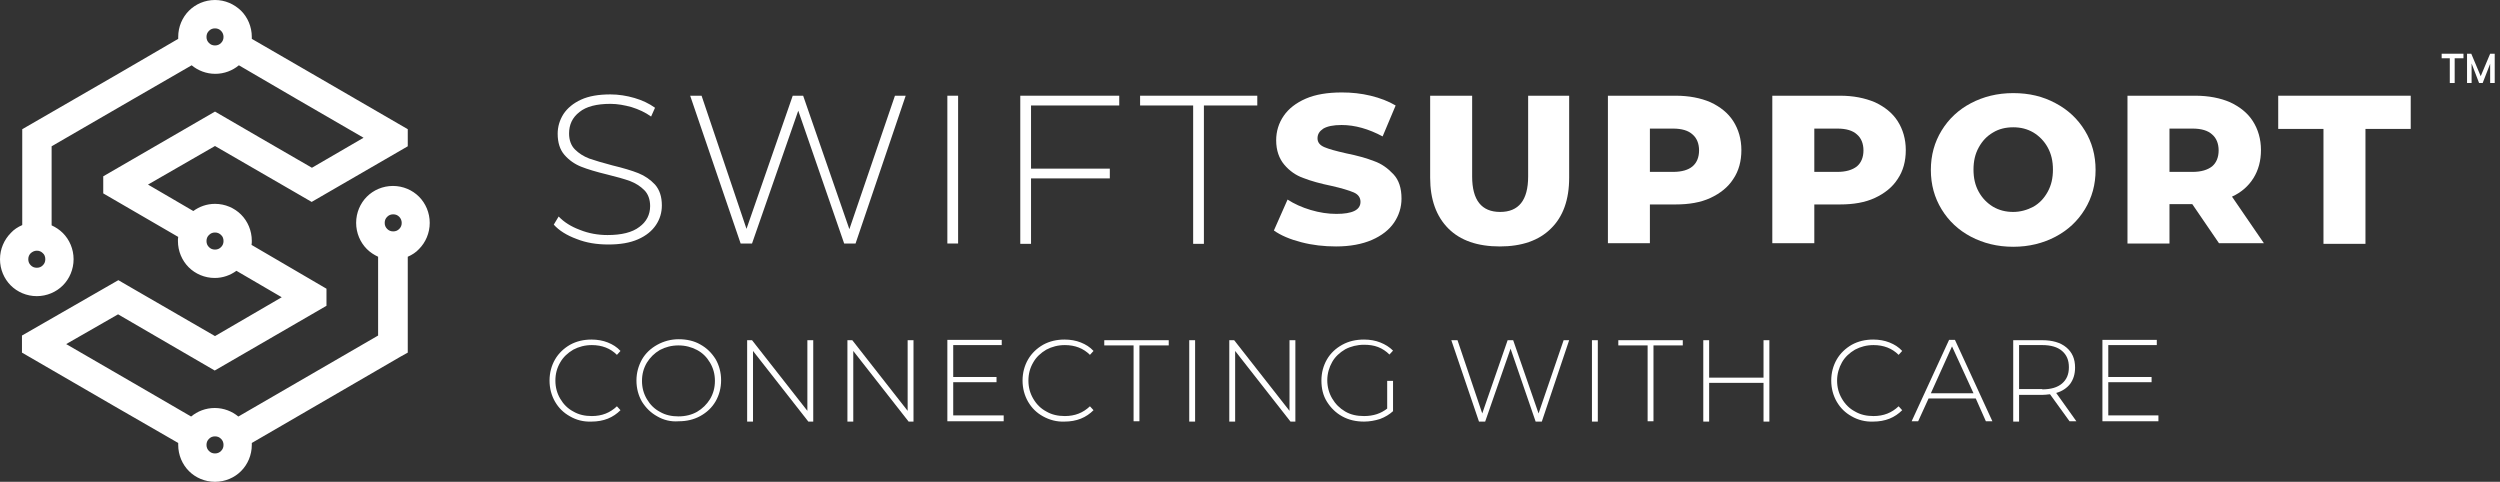 <svg width="275" height="53" viewBox="0 0 275 53" fill="none" xmlns="http://www.w3.org/2000/svg">
<rect x="0" y="0" width="275" height="53" fill="#333333" stroke="none"/>
<path d="M62.705 45.802C61.989 45.408 61.451 44.871 61.057 44.191C60.664 43.51 60.449 42.722 60.449 41.863C60.449 41.003 60.664 40.215 61.057 39.535C61.451 38.855 62.024 38.318 62.705 37.924C63.421 37.53 64.209 37.351 65.068 37.351C65.713 37.351 66.322 37.458 66.859 37.673C67.396 37.888 67.862 38.174 68.255 38.604L67.862 39.034C67.145 38.318 66.214 37.959 65.104 37.959C64.352 37.959 63.672 38.139 63.063 38.461C62.454 38.819 61.953 39.284 61.63 39.857C61.272 40.466 61.093 41.111 61.093 41.863C61.093 42.615 61.272 43.259 61.63 43.868C61.989 44.477 62.454 44.943 63.063 45.265C63.672 45.623 64.352 45.766 65.104 45.766C66.214 45.766 67.109 45.408 67.862 44.692L68.255 45.122C67.862 45.516 67.396 45.838 66.859 46.053C66.322 46.267 65.713 46.375 65.068 46.375C64.173 46.411 63.385 46.196 62.705 45.802Z" fill="white"/>
<path d="M72.302 45.802C71.586 45.408 71.049 44.871 70.619 44.191C70.225 43.51 70.01 42.722 70.01 41.863C70.01 41.003 70.225 40.251 70.619 39.535C71.013 38.855 71.586 38.318 72.302 37.924C73.018 37.53 73.806 37.315 74.666 37.315C75.525 37.315 76.349 37.494 77.029 37.888C77.745 38.282 78.283 38.819 78.712 39.499C79.106 40.18 79.321 40.968 79.321 41.827C79.321 42.686 79.106 43.474 78.712 44.155C78.318 44.835 77.745 45.372 77.029 45.766C76.313 46.16 75.525 46.339 74.666 46.339C73.77 46.411 72.983 46.196 72.302 45.802ZM76.671 45.301C77.28 44.943 77.745 44.477 78.103 43.904C78.462 43.295 78.641 42.651 78.641 41.899C78.641 41.147 78.462 40.502 78.103 39.893C77.745 39.284 77.28 38.819 76.671 38.497C76.062 38.174 75.382 37.995 74.63 37.995C73.878 37.995 73.197 38.174 72.589 38.497C71.98 38.855 71.514 39.32 71.156 39.893C70.798 40.502 70.619 41.147 70.619 41.899C70.619 42.651 70.798 43.295 71.156 43.904C71.514 44.513 71.98 44.978 72.589 45.301C73.197 45.659 73.878 45.802 74.63 45.802C75.418 45.802 76.098 45.623 76.671 45.301Z" fill="white"/>
<path d="M89.456 37.422V46.375H88.918L82.831 38.604V46.375H82.186V37.422H82.723L88.811 45.193V37.422H89.456Z" fill="white"/>
<path d="M100.485 37.422V46.375H99.948L93.86 38.604V46.375H93.216V37.422H93.753L99.841 45.193V37.422H100.485Z" fill="white"/>
<path d="M110.405 45.766V46.339H104.209V37.386H110.19V37.959H104.854V41.469H109.617V42.042H104.854V45.694H110.405V45.766Z" fill="white"/>
<path d="M114.738 45.802C114.021 45.408 113.484 44.871 113.09 44.191C112.696 43.51 112.481 42.722 112.481 41.863C112.481 41.003 112.696 40.215 113.09 39.535C113.484 38.855 114.057 38.318 114.738 37.924C115.454 37.53 116.242 37.351 117.101 37.351C117.746 37.351 118.354 37.458 118.892 37.673C119.429 37.888 119.894 38.174 120.288 38.604L119.894 39.034C119.178 38.318 118.247 37.959 117.137 37.959C116.385 37.959 115.704 38.139 115.096 38.461C114.487 38.819 113.985 39.284 113.663 39.857C113.305 40.466 113.126 41.111 113.126 41.863C113.126 42.615 113.305 43.259 113.663 43.868C114.021 44.477 114.487 44.943 115.096 45.265C115.704 45.623 116.385 45.766 117.137 45.766C118.247 45.766 119.142 45.408 119.894 44.692L120.288 45.122C119.894 45.516 119.429 45.838 118.892 46.053C118.354 46.267 117.746 46.375 117.101 46.375C116.242 46.411 115.454 46.196 114.738 45.802Z" fill="white"/>
<path d="M124.693 37.995H121.47V37.422H128.56V37.995H125.337V46.339H124.693V37.995Z" fill="white"/>
<path d="M130.816 37.422H131.461V46.375H130.816V37.422Z" fill="white"/>
<path d="M142.491 37.422V46.375H141.954L135.866 38.604V46.375H135.221V37.422H135.758L141.846 45.193V37.422H142.491Z" fill="white"/>
<path d="M152.626 41.899H153.234V45.229C152.84 45.587 152.375 45.874 151.802 46.089C151.229 46.267 150.656 46.375 150.047 46.375C149.152 46.375 148.364 46.196 147.648 45.802C146.932 45.408 146.394 44.871 145.965 44.191C145.535 43.51 145.356 42.722 145.356 41.863C145.356 41.003 145.571 40.215 145.965 39.535C146.359 38.855 146.932 38.318 147.648 37.924C148.364 37.53 149.152 37.351 150.047 37.351C150.692 37.351 151.301 37.458 151.838 37.673C152.375 37.888 152.84 38.174 153.234 38.568L152.84 38.998C152.482 38.64 152.053 38.353 151.587 38.174C151.121 37.995 150.62 37.924 150.047 37.924C149.295 37.924 148.579 38.103 147.97 38.425C147.361 38.783 146.86 39.249 146.538 39.822C146.215 40.395 146.001 41.075 146.001 41.827C146.001 42.543 146.18 43.224 146.538 43.832C146.896 44.441 147.361 44.907 147.97 45.265C148.579 45.623 149.259 45.766 150.047 45.766C151.086 45.766 151.909 45.48 152.59 44.943V41.899H152.626Z" fill="white"/>
<path d="M172.608 37.422L169.6 46.375H168.92L166.162 38.353L163.369 46.375H162.688L159.645 37.422H160.325L163.047 45.48L165.84 37.422H166.449L169.242 45.48L171.999 37.422H172.608Z" fill="white"/>
<path d="M175.115 37.422H175.759V46.375H175.115V37.422Z" fill="white"/>
<path d="M181.238 37.995H178.015V37.422H185.106V37.995H181.883V46.339H181.238V37.995Z" fill="white"/>
<path d="M194.631 37.422V46.375H193.987V42.114H188.006V46.375H187.362V37.422H188.006V41.541H193.987V37.422H194.631Z" fill="white"/>
<path d="M203.692 45.802C202.975 45.408 202.438 44.871 202.044 44.191C201.65 43.51 201.436 42.722 201.436 41.863C201.436 41.003 201.65 40.215 202.044 39.535C202.438 38.855 203.011 38.318 203.692 37.924C204.408 37.53 205.196 37.351 206.055 37.351C206.7 37.351 207.309 37.458 207.846 37.673C208.383 37.888 208.848 38.174 209.242 38.604L208.848 39.034C208.132 38.318 207.201 37.959 206.091 37.959C205.339 37.959 204.659 38.139 204.05 38.461C203.441 38.819 202.94 39.284 202.617 39.857C202.295 40.43 202.08 41.111 202.08 41.863C202.08 42.615 202.259 43.259 202.617 43.868C202.975 44.477 203.441 44.943 204.05 45.265C204.659 45.623 205.339 45.766 206.091 45.766C207.201 45.766 208.096 45.408 208.848 44.692L209.242 45.122C208.848 45.516 208.383 45.838 207.846 46.053C207.309 46.267 206.7 46.375 206.055 46.375C205.196 46.411 204.372 46.196 203.692 45.802Z" fill="white"/>
<path d="M217.335 43.832H212.143L210.997 46.339H210.281L214.399 37.386H215.044L219.162 46.339H218.446L217.335 43.832ZM217.085 43.259L214.721 38.103L212.394 43.259H217.085Z" fill="white"/>
<path d="M227.649 46.339L225.501 43.367C225.178 43.403 224.892 43.438 224.641 43.438H222.099V46.375H221.454V37.422H224.641C225.751 37.422 226.647 37.673 227.291 38.21C227.936 38.747 228.258 39.464 228.258 40.43C228.258 41.147 228.079 41.72 227.721 42.221C227.363 42.687 226.826 43.045 226.181 43.224L228.401 46.339H227.649ZM224.641 42.83C225.608 42.83 226.324 42.615 226.826 42.185C227.327 41.755 227.578 41.182 227.578 40.395C227.578 39.607 227.327 39.034 226.826 38.604C226.324 38.174 225.608 37.959 224.641 37.959H222.099V42.794H224.641V42.83Z" fill="white"/>
<path d="M237.426 45.766V46.339H231.266V37.386H237.247V37.959H231.911V41.469H236.674V42.042H231.911V45.694H237.426V45.766Z" fill="white"/>
<path d="M63.421 26.285C62.347 25.891 61.487 25.354 60.915 24.709L61.452 23.814C62.025 24.423 62.812 24.924 63.779 25.282C64.746 25.676 65.785 25.855 66.823 25.855C68.363 25.855 69.545 25.569 70.333 24.96C71.121 24.387 71.514 23.599 71.514 22.668C71.514 21.952 71.3 21.343 70.87 20.913C70.44 20.484 69.939 20.162 69.294 19.911C68.686 19.696 67.826 19.445 66.787 19.195C65.606 18.908 64.639 18.622 63.923 18.335C63.206 18.049 62.598 17.619 62.096 17.046C61.595 16.473 61.344 15.685 61.344 14.718C61.344 13.93 61.559 13.214 61.989 12.534C62.419 11.889 63.063 11.352 63.923 10.958C64.782 10.564 65.856 10.385 67.146 10.385C68.041 10.385 68.936 10.528 69.796 10.779C70.655 11.03 71.407 11.388 72.052 11.853L71.622 12.82C70.977 12.355 70.261 12.032 69.473 11.782C68.686 11.567 67.933 11.424 67.146 11.424C65.642 11.424 64.496 11.71 63.744 12.319C62.956 12.928 62.598 13.716 62.598 14.682C62.598 15.399 62.812 16.007 63.242 16.437C63.672 16.867 64.173 17.189 64.818 17.44C65.427 17.655 66.286 17.905 67.361 18.192C68.542 18.478 69.509 18.765 70.225 19.051C70.942 19.338 71.55 19.768 72.052 20.305C72.553 20.878 72.804 21.63 72.804 22.597C72.804 23.384 72.589 24.101 72.159 24.745C71.729 25.39 71.085 25.927 70.189 26.321C69.294 26.715 68.22 26.894 66.931 26.894C65.642 26.894 64.496 26.715 63.421 26.285Z" fill="white"/>
<path d="M99.626 10.528L94.111 26.786H92.858L87.809 12.176L82.724 26.786H81.47L75.919 10.528H77.173L82.115 25.175L87.2 10.528H88.346L93.431 25.211L98.444 10.528H99.626Z" fill="white"/>
<path d="M104.209 10.528H105.391V26.786H104.209V10.528Z" fill="white"/>
<path d="M113.413 11.603V18.55H122.079V19.624H113.413V26.822H112.231V10.528H123.117V11.603H113.413Z" fill="white"/>
<path d="M131.283 11.603H125.41V10.528H138.302V11.603H132.429V26.822H131.247V11.603H131.283Z" fill="white"/>
<path d="M143.136 26.643C141.883 26.321 140.88 25.891 140.128 25.354L141.632 21.952C142.348 22.418 143.208 22.811 144.175 23.098C145.141 23.384 146.073 23.528 147.004 23.528C148.758 23.528 149.654 23.098 149.654 22.203C149.654 21.737 149.403 21.379 148.902 21.164C148.4 20.949 147.577 20.699 146.466 20.448C145.249 20.197 144.21 19.911 143.387 19.588C142.563 19.302 141.847 18.801 141.274 18.12C140.701 17.44 140.379 16.545 140.379 15.434C140.379 14.432 140.665 13.537 141.202 12.749C141.739 11.961 142.563 11.316 143.637 10.851C144.712 10.385 146.037 10.17 147.612 10.17C148.687 10.17 149.725 10.278 150.764 10.528C151.802 10.779 152.733 11.137 153.521 11.603L152.089 15.005C150.549 14.181 149.045 13.751 147.577 13.751C146.646 13.751 146.001 13.895 145.571 14.145C145.141 14.432 144.927 14.754 144.927 15.22C144.927 15.649 145.177 15.972 145.679 16.186C146.18 16.401 146.968 16.616 148.078 16.867C149.331 17.118 150.334 17.404 151.158 17.726C151.981 18.013 152.662 18.514 153.271 19.159C153.879 19.803 154.166 20.699 154.166 21.845C154.166 22.811 153.879 23.707 153.342 24.495C152.805 25.282 151.981 25.927 150.907 26.393C149.833 26.858 148.508 27.109 146.968 27.109C145.643 27.109 144.354 26.966 143.136 26.643Z" fill="white"/>
<path d="M159.322 25.139C157.997 23.814 157.317 21.952 157.317 19.553V10.528H161.936V19.41C161.936 22.024 162.975 23.313 165.016 23.313C167.057 23.313 168.096 22.024 168.096 19.41V10.528H172.608V19.553C172.608 21.988 171.928 23.85 170.603 25.139C169.278 26.464 167.38 27.109 164.98 27.109C162.545 27.109 160.647 26.464 159.322 25.139Z" fill="white"/>
<path d="M188.15 11.245C189.224 11.746 190.084 12.426 190.657 13.322C191.23 14.217 191.552 15.291 191.552 16.509C191.552 17.726 191.266 18.801 190.657 19.696C190.084 20.591 189.224 21.272 188.15 21.773C187.076 22.274 185.787 22.489 184.318 22.489H181.489V26.751H176.87V10.528H184.318C185.787 10.528 187.076 10.779 188.15 11.245ZM186.18 18.299C186.646 17.905 186.897 17.297 186.897 16.545C186.897 15.793 186.646 15.184 186.18 14.79C185.715 14.36 184.999 14.145 184.032 14.145H181.489V18.908H184.032C184.999 18.908 185.715 18.693 186.18 18.299Z" fill="white"/>
<path d="M206.235 11.245C207.309 11.746 208.168 12.426 208.741 13.322C209.314 14.217 209.637 15.291 209.637 16.509C209.637 17.726 209.35 18.801 208.741 19.696C208.168 20.591 207.309 21.272 206.235 21.773C205.16 22.274 203.871 22.489 202.403 22.489H199.574V26.751H194.954V10.528H202.403C203.871 10.528 205.124 10.779 206.235 11.245ZM204.265 18.299C204.73 17.905 204.981 17.297 204.981 16.545C204.981 15.793 204.73 15.184 204.265 14.79C203.799 14.36 203.083 14.145 202.116 14.145H199.574V18.908H202.116C203.047 18.908 203.764 18.693 204.265 18.299Z" fill="white"/>
<path d="M216.799 26.035C215.438 25.318 214.364 24.316 213.576 23.026C212.788 21.737 212.394 20.305 212.394 18.693C212.394 17.082 212.788 15.649 213.576 14.36C214.364 13.071 215.438 12.068 216.799 11.352C218.16 10.636 219.699 10.242 221.454 10.242C223.209 10.242 224.713 10.6 226.11 11.352C227.47 12.068 228.545 13.071 229.333 14.36C230.12 15.649 230.514 17.082 230.514 18.693C230.514 20.305 230.12 21.737 229.333 23.026C228.545 24.316 227.47 25.318 226.11 26.035C224.749 26.751 223.209 27.145 221.454 27.145C219.699 27.145 218.16 26.751 216.799 26.035ZM223.674 22.74C224.355 22.346 224.856 21.809 225.25 21.093C225.644 20.376 225.823 19.589 225.823 18.657C225.823 17.726 225.644 16.939 225.25 16.222C224.856 15.506 224.319 14.969 223.674 14.575C222.994 14.181 222.278 14.002 221.454 14.002C220.631 14.002 219.879 14.181 219.234 14.575C218.554 14.969 218.052 15.506 217.658 16.222C217.264 16.939 217.085 17.726 217.085 18.657C217.085 19.589 217.264 20.376 217.658 21.093C218.052 21.809 218.589 22.346 219.234 22.74C219.914 23.134 220.631 23.313 221.454 23.313C222.242 23.313 222.994 23.098 223.674 22.74Z" fill="white"/>
<path d="M241.15 22.453H238.643V26.787H234.023V10.528H241.472C242.94 10.528 244.23 10.779 245.304 11.245C246.378 11.746 247.238 12.426 247.811 13.322C248.384 14.217 248.706 15.291 248.706 16.509C248.706 17.691 248.419 18.729 247.882 19.589C247.345 20.448 246.557 21.164 245.519 21.63L249.028 26.751H244.086L241.15 22.453ZM243.334 14.79C242.869 14.36 242.152 14.145 241.186 14.145H238.643V18.908H241.186C242.117 18.908 242.833 18.693 243.334 18.299C243.8 17.905 244.05 17.297 244.05 16.545C244.05 15.793 243.8 15.184 243.334 14.79Z" fill="white"/>
<path d="M255.618 14.181H250.604V10.528H265.179V14.181H260.201V26.822H255.582V14.181H255.618Z" fill="white"/>
<path d="M269.513 6.41H268.582V5.909H270.981V6.41H270.014V9.132H269.477V6.41H269.513Z" fill="white"/>
<path d="M271.338 5.909H271.84L272.878 8.38L273.917 5.909H274.418V9.132H273.917V7.019L273.093 9.132H272.699L271.876 6.983V9.132H271.374V5.909H271.338Z" fill="white"/>
<path fill-rule="evenodd" clip-rule="evenodd" d="M32.772 10.97L39.991 15.152L34.312 18.454L28.604 15.152L23.65 12.273L11.357 19.394V21.273L19.603 26.061C19.573 26.212 19.573 26.364 19.573 26.515C19.573 27.636 20.026 28.667 20.751 29.394C21.476 30.121 22.503 30.576 23.62 30.576C24.526 30.576 25.342 30.273 26.006 29.788L30.99 32.697L23.65 36.97L21.083 35.485L14.951 31.939L13.018 30.818L2.416 36.909V38.788L12.505 44.636L19.603 48.727C19.603 48.788 19.603 48.879 19.603 48.939C19.603 50.061 20.056 51.091 20.781 51.818C21.506 52.545 22.533 53 23.65 53C24.768 53 25.795 52.545 26.52 51.818C27.245 51.091 27.698 50.061 27.698 48.939C27.698 48.849 27.698 48.758 27.698 48.667V48.727L44.038 39.242L44.854 38.788V37.849V36.545V28.242C45.337 28.03 45.76 27.758 46.092 27.394C46.817 26.667 47.27 25.636 47.27 24.515C47.27 23.394 46.817 22.364 46.092 21.636C45.367 20.909 44.34 20.454 43.223 20.454C42.105 20.454 41.078 20.909 40.353 21.636C39.629 22.364 39.175 23.394 39.175 24.515C39.175 25.636 39.629 26.667 40.353 27.394C40.716 27.758 41.139 28.03 41.592 28.242V36.909L26.218 45.818C25.523 45.242 24.617 44.879 23.62 44.879C22.623 44.879 21.717 45.242 21.022 45.818L14.498 42.03L7.279 37.849L12.988 34.576L18.666 37.879L23.62 40.758L33.98 34.758L35.913 33.636V31.758L27.668 26.939C27.698 26.788 27.698 26.636 27.698 26.485C27.698 25.364 27.245 24.333 26.52 23.606C25.795 22.879 24.768 22.424 23.65 22.424C22.744 22.424 21.929 22.727 21.264 23.212L16.28 20.303L23.65 16.061L26.218 17.546L32.349 21.091L34.282 22.212L44.854 16.091V14.212L34.766 8.364L27.698 4.273C27.698 4.212 27.698 4.121 27.698 4.061C27.698 2.939 27.245 1.909 26.52 1.182C25.765 0.455 24.768 0 23.65 0C22.533 0 21.506 0.455 20.781 1.182C20.056 1.909 19.603 2.939 19.603 4.061C19.603 4.121 19.603 4.212 19.603 4.273L13.048 8.091L2.447 14.212V16.454V24.758C1.963 24.97 1.54 25.242 1.208 25.606C0.453 26.364 0 27.394 0 28.515C0 29.636 0.453 30.667 1.178 31.394C1.903 32.121 2.93 32.576 4.047 32.576C5.165 32.576 6.192 32.121 6.917 31.394C7.642 30.667 8.095 29.636 8.095 28.515C8.095 27.394 7.642 26.364 6.917 25.636C6.554 25.273 6.132 25 5.678 24.788V16.091L14.68 10.879L21.083 7.182C21.777 7.758 22.684 8.121 23.68 8.121C24.677 8.121 25.583 7.758 26.278 7.182L32.772 10.97ZM24.315 48.273C24.134 48.091 23.922 48 23.65 48C23.378 48 23.167 48.091 22.986 48.273C22.805 48.455 22.714 48.667 22.714 48.939C22.714 49.212 22.805 49.424 22.986 49.606C23.167 49.788 23.378 49.879 23.65 49.879C23.922 49.879 24.134 49.788 24.315 49.606C24.496 49.424 24.587 49.212 24.587 48.939C24.587 48.667 24.496 48.455 24.315 48.273ZM24.315 3.394C24.134 3.212 23.922 3.121 23.65 3.121C23.378 3.121 23.167 3.212 22.986 3.394C22.805 3.576 22.714 3.788 22.714 4.061C22.714 4.333 22.805 4.545 22.986 4.727C23.167 4.909 23.378 5 23.65 5C23.922 5 24.134 4.909 24.315 4.727C24.496 4.545 24.587 4.333 24.587 4.061C24.587 3.818 24.496 3.576 24.315 3.394ZM4.712 27.849C4.531 27.667 4.319 27.576 4.047 27.576C3.776 27.576 3.564 27.697 3.383 27.849C3.202 28.03 3.111 28.242 3.111 28.515C3.111 28.788 3.202 29 3.383 29.182C3.564 29.364 3.776 29.454 4.047 29.454C4.319 29.454 4.531 29.364 4.712 29.182C4.893 29 4.984 28.788 4.984 28.515C4.984 28.242 4.893 28 4.712 27.849ZM43.918 23.849C43.736 23.667 43.525 23.576 43.253 23.576C42.981 23.576 42.77 23.667 42.589 23.849C42.407 24.03 42.317 24.242 42.317 24.515C42.317 24.788 42.407 25 42.589 25.182C42.77 25.364 42.981 25.454 43.253 25.454C43.525 25.454 43.736 25.364 43.918 25.182C44.099 25 44.189 24.788 44.189 24.515C44.189 24.242 44.069 24 43.918 23.849ZM24.315 25.849C24.134 25.667 23.922 25.576 23.65 25.576C23.378 25.576 23.167 25.667 22.986 25.849C22.805 26.03 22.714 26.242 22.714 26.515C22.714 26.788 22.805 27 22.986 27.182C23.167 27.364 23.378 27.454 23.65 27.454C23.922 27.454 24.134 27.364 24.315 27.182C24.496 27 24.587 26.788 24.587 26.515C24.587 26.242 24.496 26 24.315 25.849Z" fill="white"/>
</svg>
